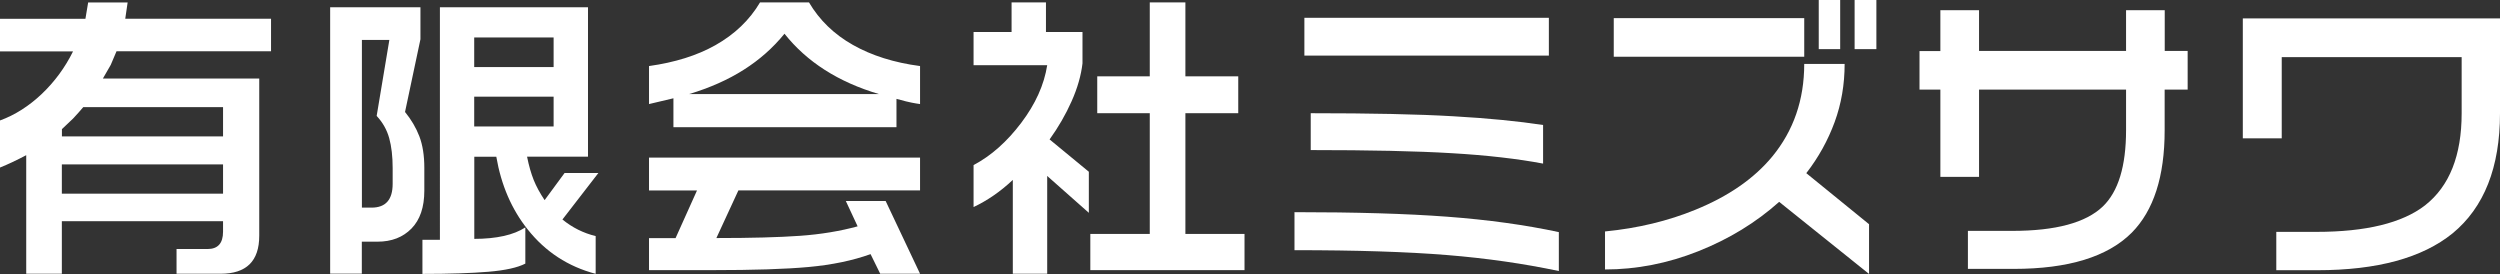 <?xml version="1.0" encoding="UTF-8"?>
<svg id="Layer_2" data-name="Layer 2" xmlns="http://www.w3.org/2000/svg" viewBox="0 0 303.19 33.23">
  <rect x="0" y="0" width="303.19" height="33.23" fill="#333333" stroke="none"/>
  <defs>
    <style>
      .cls-1 {
        fill: #fff;
        stroke-width: 0px;
      }
    </style>
  </defs>
  <g id="hooter">
    <g>
      <path class="cls-1" d="m15.48.29l-.29,1.98h17.68v3.95H14.13c-.34.81-.57,1.35-.7,1.65-.24.42-.56.96-.95,1.65h18.96v19.07c0,3.08-1.56,4.61-4.69,4.61h-5.34v-3h3.77c1.24,0,1.87-.7,1.87-2.09v-1.28H7.5v6.37H3.18v-14.38c-1.15.61-2.21,1.11-3.18,1.5v-5.71c1.81-.66,3.49-1.73,5.05-3.2,1.56-1.48,2.83-3.2,3.81-5.18H0v-3.95h10.36l.33-1.98h4.79Zm-7.98,16.25h19.55v-3.55H10.1c-.37.44-.78.9-1.24,1.39-.27.24-.72.67-1.35,1.28v.88Zm0,6.95h19.55v-3.55H7.5v3.55Z"/>
      <path class="cls-1" d="m50.99.88v3.88l-1.87,8.82c.76.93,1.34,1.92,1.74,2.96.4,1.05.6,2.32.6,3.81v2.78c0,2-.52,3.53-1.56,4.59-1.04,1.06-2.41,1.59-4.12,1.59h-1.9v3.88h-3.84V.88h10.94Zm-7.1,24.3h1.17c1.71,0,2.56-.96,2.56-2.89v-1.9c0-1.42-.14-2.63-.42-3.64-.28-1.01-.79-1.91-1.52-2.69l1.54-9.22h-3.33v20.35ZM71.31.88v18.12h-7.39c.22,1.1.49,2.04.81,2.84.32.79.76,1.6,1.32,2.43l2.42-3.29h4.1l-4.36,5.64c1.2.98,2.54,1.65,4.03,2.01v4.58c-3.34-.88-6.09-2.67-8.24-5.38-1.95-2.44-3.22-5.38-3.81-8.82h-2.67v9.96c1.34,0,2.53-.12,3.57-.35,1.04-.23,1.91-.58,2.62-1.04v4.39c-.95.49-2.45.82-4.5.99-2.05.17-4.71.26-7.98.26v-4.14h2.12V.88h17.97Zm-13.8,7.25h9.63v-3.59h-9.63v3.59Zm0,7.21h9.63v-3.62h-9.63v3.62Z"/>
      <path class="cls-1" d="m92.18.29h5.93c1.27,2.15,3.04,3.87,5.33,5.16,2.28,1.29,5,2.15,8.14,2.56v4.61c-.34-.05-.68-.1-1.01-.17-.33-.06-.95-.21-1.85-.46v3.44h-27.05v-3.51l-2.96.7v-4.61c3.15-.44,5.83-1.28,8.05-2.53,2.34-1.32,4.15-3.05,5.42-5.2Zm19.4,18.81v3.99h-22.03l-2.67,5.78c4.2,0,7.57-.09,10.12-.27,2.55-.18,4.89-.57,7.01-1.15l-1.43-3.07h4.83l4.17,8.82h-4.83l-1.17-2.38c-2.17.78-4.67,1.3-7.5,1.56-2.83.26-6.72.38-11.68.38h-7.69v-3.88h3.22l2.6-5.78h-5.82v-3.99h32.87Zm-28-7.69h23.02c-4.93-1.46-8.75-3.9-11.46-7.32-1.39,1.71-3.04,3.17-4.94,4.37-1.9,1.21-4.11,2.19-6.63,2.95Z"/>
      <path class="cls-1" d="m126.85.29v3.59h4.43v3.81c-.17,1.46-.61,3-1.32,4.59-.71,1.6-1.6,3.14-2.67,4.63l4.76,3.92v4.98l-5.05-4.47v11.86h-4.17v-11.38c-1.51,1.42-3.1,2.51-4.76,3.29v-5.09c2.12-1.12,4.05-2.83,5.78-5.12,1.73-2.29,2.78-4.62,3.15-6.99h-8.93V3.88h4.61V.29h4.17Zm16.91,0v8.97h6.41v4.47h-6.41v14.64h7.17v4.39h-18.7v-4.39h7.21v-14.64h-6.37v-4.47h6.37V.29h4.32Z"/>
      <path class="cls-1" d="m189.05,32.87c-4.25-.9-8.77-1.55-13.56-1.94-4.8-.39-10.96-.59-18.5-.59v-4.61c7.42,0,13.59.18,18.52.55,4.93.37,9.44.99,13.54,1.87v4.72Zm-1.21-26.13h-29.65V2.16h29.65v4.58Zm-.7,13.1c-3.07-.58-6.76-1.01-11.05-1.26-4.3-.26-10.01-.38-17.13-.38v-4.47c7.27,0,13.04.12,17.29.37,4.26.24,7.89.6,10.89,1.06v4.68Z"/>
      <path class="cls-1" d="m226.68,33.23l-10.91-8.75c-2.81,2.51-6.08,4.51-9.81,5.99-3.73,1.48-7.5,2.21-11.31,2.21v-4.61c3.98-.39,7.64-1.27,10.98-2.64,4-1.63,7.1-3.78,9.3-6.44,2.59-3.15,3.88-6.89,3.88-11.24h4.9c0,2.49-.4,4.84-1.21,7.05-.81,2.21-1.95,4.28-3.44,6.2l7.61,6.19v6.04Zm-7.87-26.35h-23.1V2.2h23.1v4.69Zm4.36-.92h-2.6V0h2.6v5.97Zm4.39,0h-2.64V0h2.64v5.97Z"/>
      <path class="cls-1" d="m265.3,10.87h-2.78v4.94c0,5.59-1.33,9.72-3.99,12.41-2.93,2.93-7.7,4.39-14.31,4.39h-5.56v-4.61h5.38c5.27,0,8.93-.99,10.98-2.96,1.88-1.81,2.82-4.89,2.82-9.26v-4.91h-17.83v10.58h-4.69v-10.58h-2.53v-4.68h2.53V1.24h4.69v4.94h17.83V1.24h4.69v4.94h2.78v4.68Z"/>
      <path class="cls-1" d="m303.19,13.73c0,6.56-1.92,11.42-5.75,14.57-3.68,2.98-9.15,4.47-16.4,4.47h-4.98v-4.65h4.87c6,0,10.4-1.07,13.18-3.22,2.95-2.32,4.43-6.04,4.43-11.16v-6.81h-21.82v9.85h-4.72V2.23h31.19v11.49Z"/>
    </g>
  </g>
</svg>
